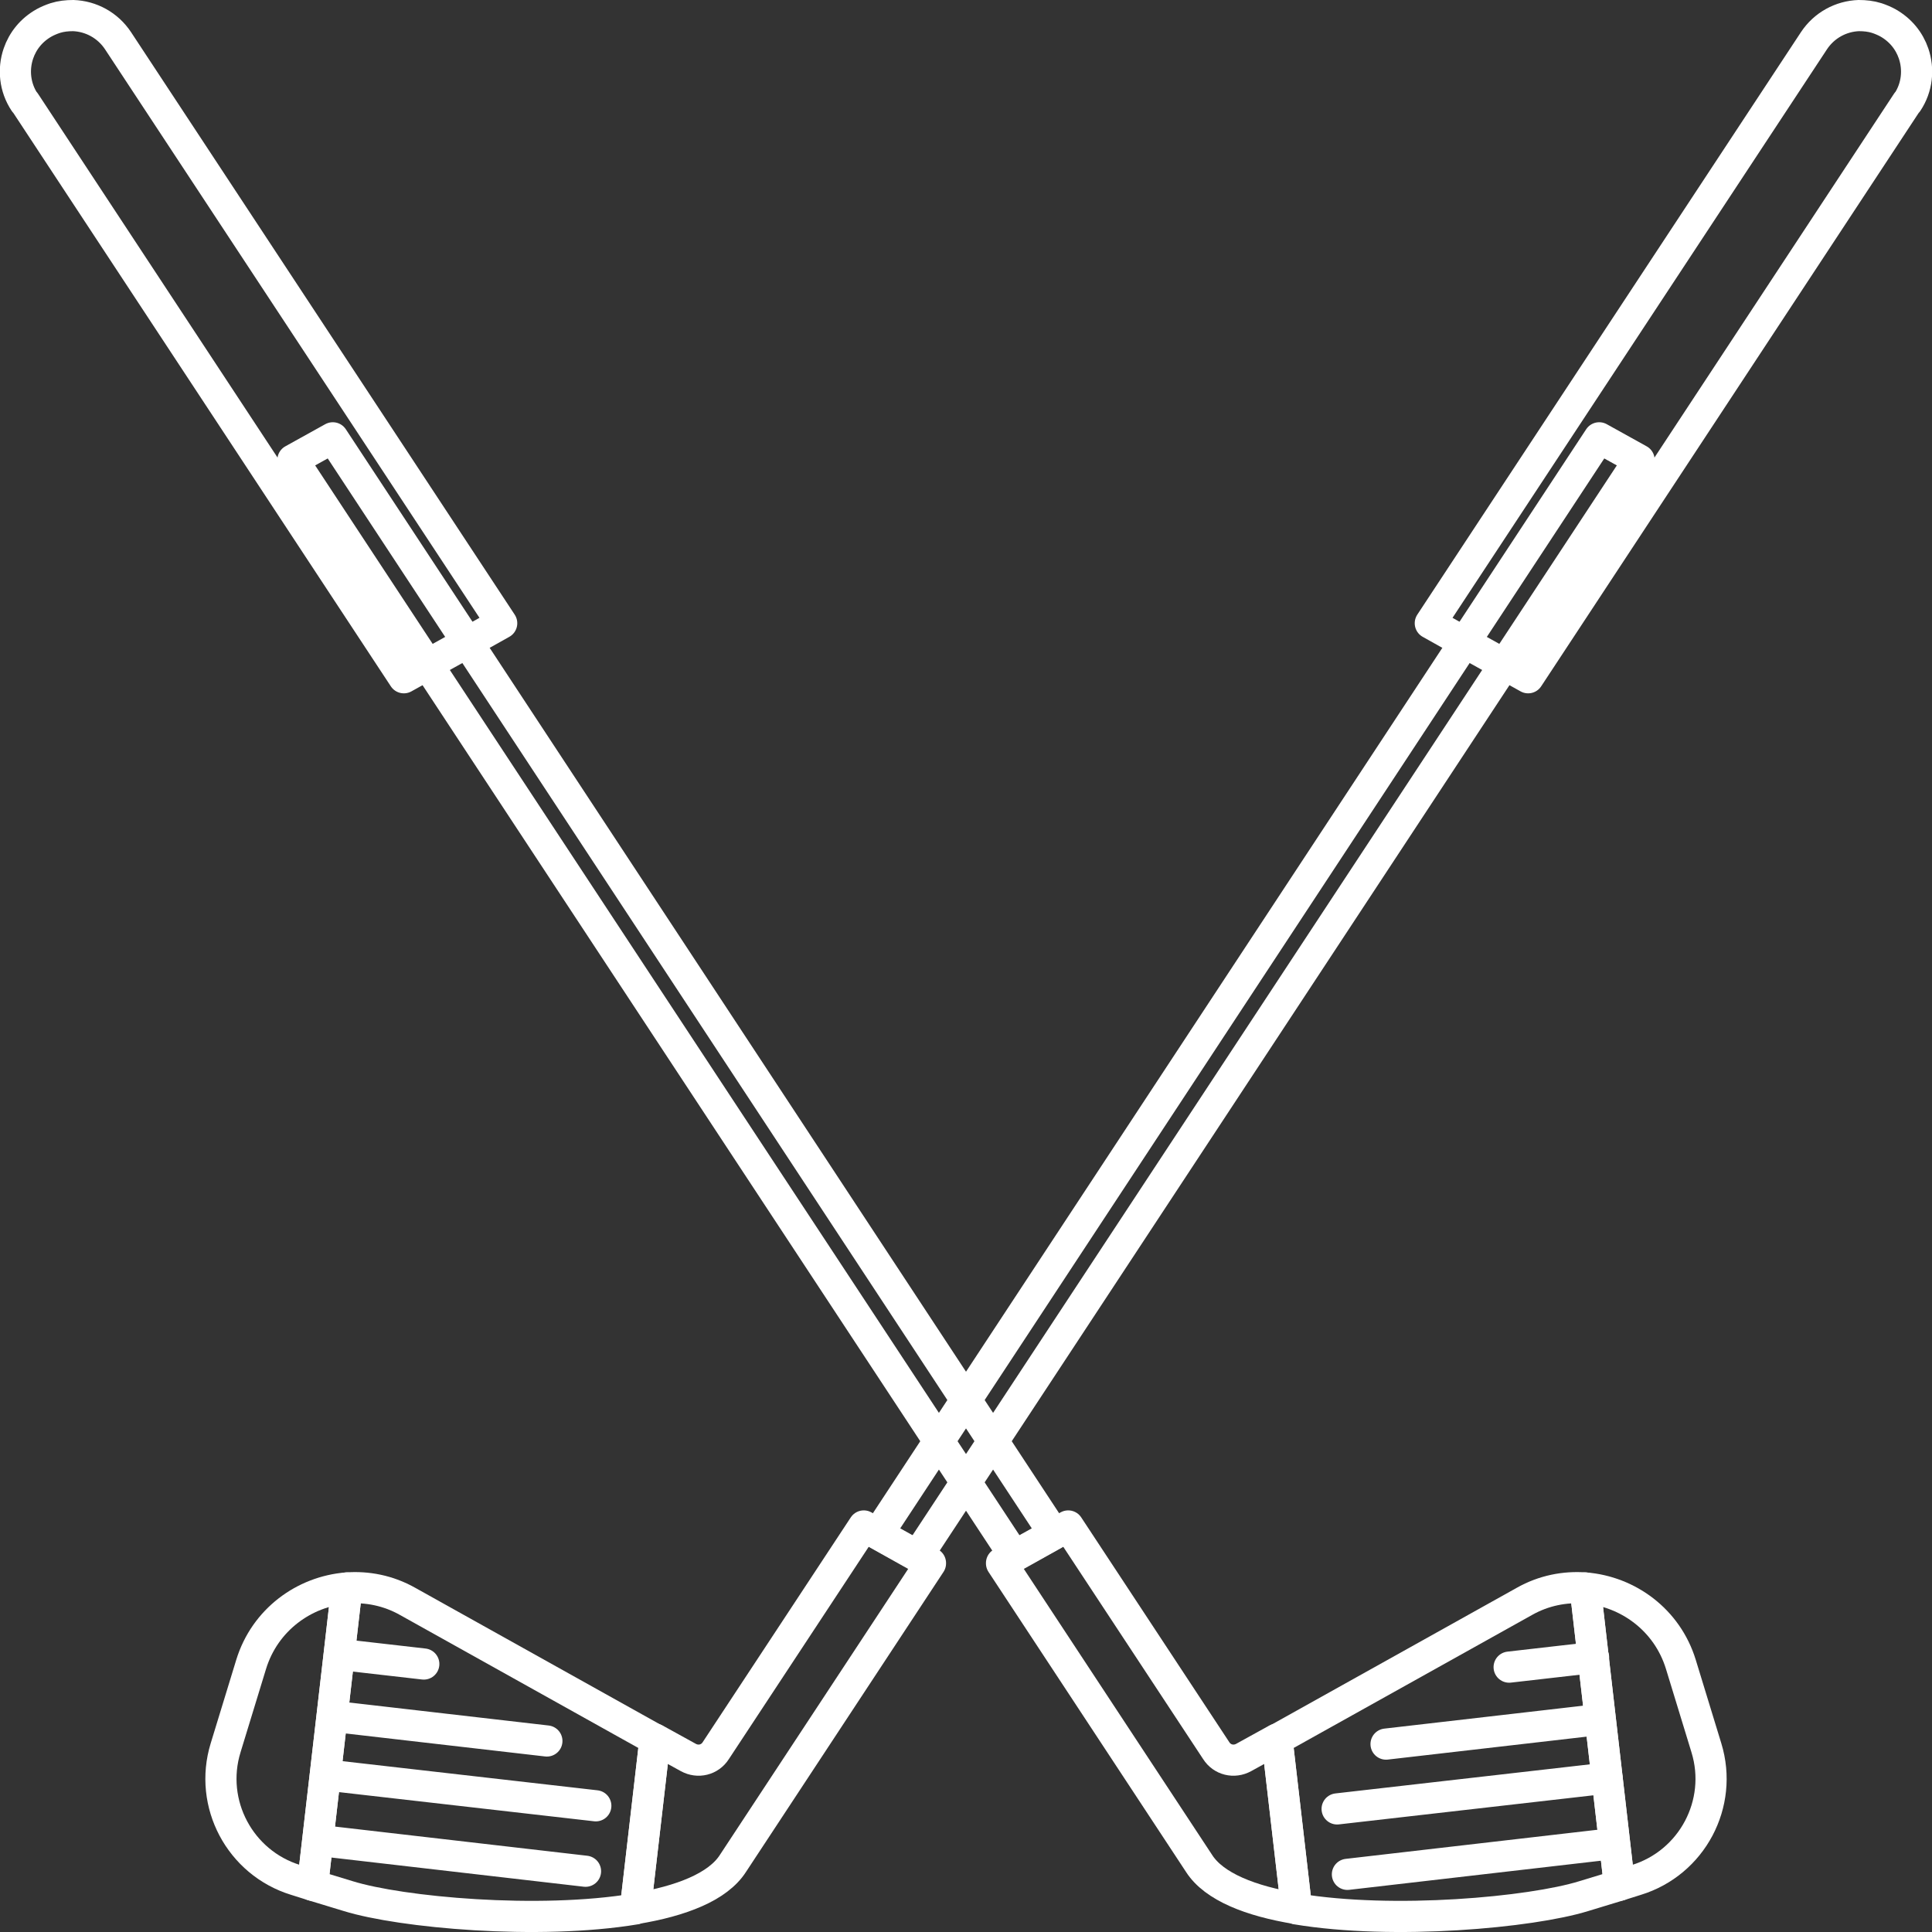 <?xml version="1.0" encoding="UTF-8"?>
<svg id="Calque_2" data-name="Calque 2" xmlns="http://www.w3.org/2000/svg" viewBox="0 0 62 62">
  <rect x="0" y="0" width="62" height="62" fill="#333333" stroke="none"/>
  <defs>
    <style>
      .cls-1 {
        stroke-linecap: round;
        stroke-linejoin: round;
      }

      .cls-1, .cls-2, .cls-3 {
        fill: none;
      }

      .cls-1, .cls-3 {
        stroke: #fff;
      }

      .cls-2, .cls-3 {
        stroke-width: 0px;
      }

      .cls-3 {
        stroke-miterlimit: 10;
      }
    </style>
  </defs>
  <g id="Calque_1-2" data-name="Calque 1">
    <g>
      <rect class="cls-2" x=".5" y=".5" width="61" height="61" transform="translate(62 62) rotate(-180)"/>
      <g>
        <path class="cls-3" d="m20.39,61.26c-3.12.52-7.53.11-9.21-.41l-1.15-.35,1.1-9.54c.65-.05,1.33.08,1.95.43l7.94,4.43-.63,5.44Z"/>
        <path class="cls-3" d="m10.03,60.5l-.54-.17c-1.79-.55-2.8-2.45-2.25-4.24l.82-2.68c.44-1.43,1.7-2.34,3.07-2.45l-1.1,9.54Z"/>
        <path class="cls-3" d="m29.86,50.17l-6.34,9.63c-.48.75-1.66,1.21-3.13,1.45l.63-5.44,1.07.59c.31.17.69.08.88-.22l4.75-7.21.45.25,1.28.71.41.23Z"/>
        <path class="cls-1" d="m10.03,60.5l-.54-.17c-1.79-.55-2.8-2.45-2.25-4.24l.82-2.68c.44-1.43,1.7-2.34,3.07-2.45l-1.1,9.54Z"/>
        <path class="cls-1" d="m20.39,61.26c-3.12.52-7.53.11-9.21-.41l-1.15-.35,1.1-9.54c.65-.05,1.33.08,1.95.43l7.94,4.43-.63,5.44Z"/>
        <path class="cls-1" d="m29.86,50.17l-6.34,9.63c-.48.75-1.66,1.21-3.13,1.45l.63-5.44,1.07.59c.31.17.69.08.88-.22l4.75-7.21.45.25,1.28.71.41.23Z"/>
        <g>
          <line class="cls-1" x1="18.79" y1="60.05" x2="10.23" y2="59.06"/>
          <line class="cls-1" x1="19.12" y1="57.95" x2="10.46" y2="56.96"/>
          <line class="cls-1" x1="17.55" y1="55.87" x2="10.7" y2="55.08"/>
          <line class="cls-1" x1="13.6" y1="53.4" x2="10.89" y2="53.09"/>
        </g>
        <polygon class="cls-3" points="51.32 14.05 28.17 49.23 29.44 49.94 52.6 14.76 51.32 14.05"/>
        <polygon class="cls-1" points="51.32 14.05 28.17 49.23 29.44 49.94 52.6 14.76 51.32 14.05"/>
      </g>
      <g>
        <path class="cls-3" d="m41.61,61.26c3.12.52,7.53.11,9.21-.41l1.15-.35-1.1-9.54c-.65-.05-1.33.08-1.95.43l-7.94,4.43.63,5.44Z"/>
        <line class="cls-1" x1="43.24" y1="60.15" x2="51.8" y2="59.16"/>
        <line class="cls-1" x1="42.91" y1="58.05" x2="51.57" y2="57.06"/>
        <line class="cls-1" x1="44.48" y1="55.97" x2="51.33" y2="55.18"/>
        <line class="cls-1" x1="48.43" y1="53.5" x2="51.14" y2="53.19"/>
        <path class="cls-3" d="m51.97,60.5l.54-.17c1.79-.55,2.8-2.45,2.25-4.24l-.82-2.68c-.44-1.43-1.7-2.34-3.07-2.45l1.1,9.54Z"/>
        <path class="cls-3" d="m32.14,50.17l6.34,9.63c.48.75,1.66,1.21,3.13,1.45l-.63-5.44-1.07.59c-.31.17-.69.08-.88-.22l-4.75-7.21-.45.25-1.28.71-.41.23Z"/>
        <path class="cls-1" d="m51.97,60.5l.54-.17c1.79-.55,2.8-2.45,2.25-4.24l-.82-2.68c-.44-1.43-1.7-2.34-3.07-2.45l1.1,9.54Z"/>
        <path class="cls-1" d="m41.61,61.26c3.12.52,7.53.11,9.21-.41l1.15-.35-1.1-9.54c-.65-.05-1.33.08-1.95.43l-7.94,4.43.63,5.44Z"/>
        <path class="cls-1" d="m32.14,50.17l6.34,9.63c.48.75,1.66,1.21,3.13,1.45l-.63-5.44-1.07.59c-.31.17-.69.08-.88-.22l-4.75-7.21-.45.25-1.28.71-.41.23Z"/>
        <polygon class="cls-3" points="10.68 14.05 9.4 14.76 32.56 49.94 33.83 49.23 10.68 14.05"/>
        <polygon class="cls-1" points="10.68 14.05 9.4 14.76 32.56 49.94 33.83 49.23 10.68 14.05"/>
      </g>
      <g>
        <path class="cls-3" d="m61.2,3.28l-12.16,18.47-.61-.34-1.87-1.04-.66-.37L58.21,1.31c.33-.5.87-.79,1.44-.81.2,0,.39.02.58.08.12.04.24.09.35.15.41.23.69.58.83.99.17.5.12,1.08-.2,1.56Z"/>
        <path class="cls-1" d="m61.2,3.28l-12.16,18.47-.61-.34-1.87-1.04-.66-.37L58.21,1.31c.33-.5.87-.79,1.44-.81.2,0,.39.02.58.08.12.04.24.09.35.15.41.23.69.58.83.99.17.5.12,1.08-.2,1.56Z"/>
      </g>
      <g>
        <path class="cls-3" d="m.8,3.28l12.16,18.47.61-.34,1.87-1.04.66-.37L3.79,1.31c-.33-.5-.87-.79-1.44-.81-.2,0-.39.02-.58.08-.12.04-.24.09-.35.15-.41.23-.69.58-.83.99-.17.5-.12,1.08.2,1.56Z"/>
        <path class="cls-1" d="m.8,3.28l12.16,18.47.61-.34,1.87-1.04.66-.37L3.79,1.31c-.33-.5-.87-.79-1.44-.81-.2,0-.39.02-.58.08-.12.04-.24.09-.35.15-.41.23-.69.58-.83.99-.17.5-.12,1.08.2,1.56Z"/>
      </g>
    </g>
  </g>
</svg>